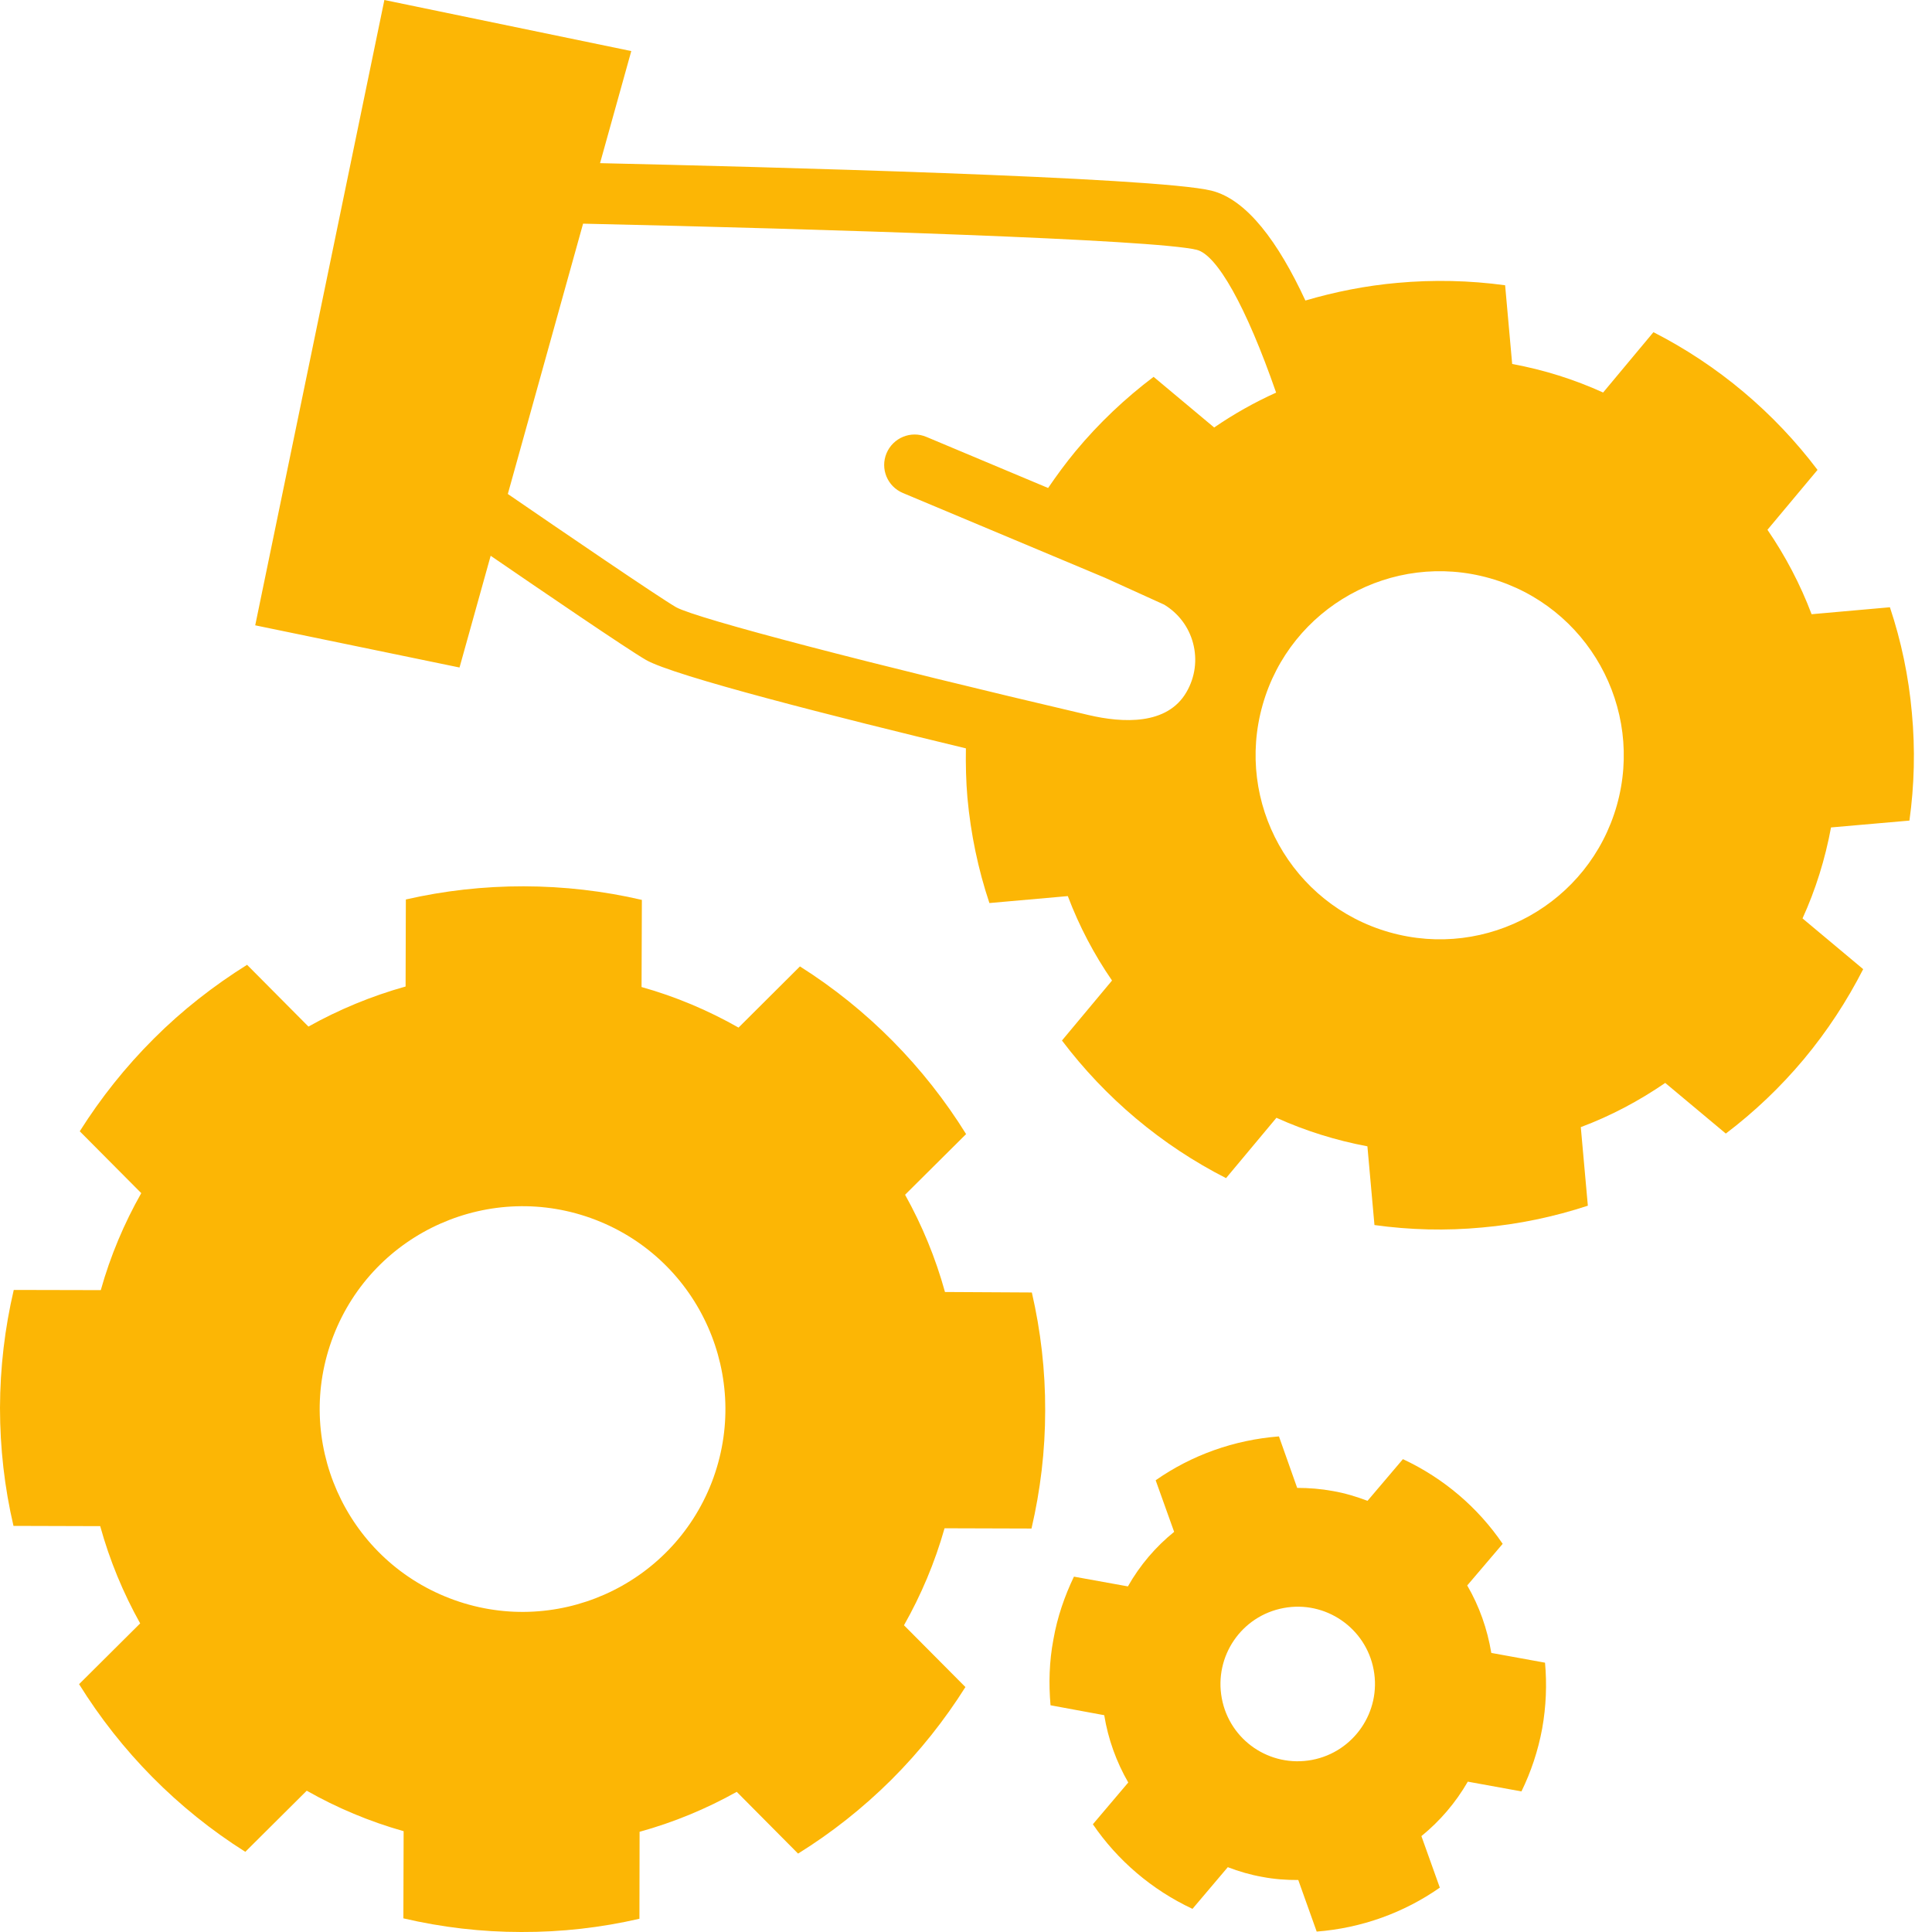<svg width="60" height="60" viewBox="0 0 60 60" fill="none" xmlns="http://www.w3.org/2000/svg">
<path d="M29.347 40.124C29.054 39.062 28.635 38.05 28.108 37.104L30.003 35.22C28.706 33.133 26.949 31.344 24.843 30.013L22.936 31.913C21.995 31.378 20.986 30.951 19.924 30.653L19.934 27.947C18.741 27.67 17.513 27.528 16.269 27.525C15.017 27.523 13.792 27.662 12.604 27.934L12.596 30.637C11.536 30.933 10.522 31.354 9.579 31.881L7.673 29.963C6.638 30.611 5.663 31.37 4.78 32.253C3.895 33.135 3.128 34.102 2.477 35.133L4.387 37.054C3.855 37.992 3.428 39.004 3.13 40.066L0.427 40.06C0.15 41.246 0.003 42.471 0 43.723C0 44.972 0.142 46.205 0.419 47.388L3.112 47.396C3.405 48.458 3.826 49.473 4.353 50.416L2.456 52.303C3.752 54.39 5.51 56.179 7.618 57.51L9.526 55.612C10.464 56.145 11.473 56.569 12.535 56.869L12.527 59.576C13.721 59.855 14.946 60 16.19 60C17.441 60.005 18.669 59.863 19.858 59.589L19.863 56.888C20.925 56.595 21.939 56.174 22.88 55.647L24.785 57.565C25.821 56.922 26.793 56.155 27.679 55.275C28.564 54.392 29.331 53.425 29.982 52.393L28.074 50.474C28.606 49.536 29.033 48.524 29.334 47.462L32.034 47.47C32.311 46.279 32.459 45.057 32.459 43.807C32.464 42.559 32.319 41.328 32.045 40.139L29.347 40.124ZM22.106 46.029C20.849 49.275 17.202 50.888 13.958 49.634C10.714 48.382 9.099 44.732 10.353 41.489C11.605 38.245 15.255 36.632 18.498 37.884C21.742 39.138 23.355 42.785 22.106 46.029Z" fill="#FCB605"/>
<path d="M46.314 51.333C46.19 50.588 45.94 49.879 45.566 49.238L46.667 47.945C45.903 46.822 44.839 45.908 43.569 45.315L42.47 46.609C42.127 46.48 41.771 46.371 41.397 46.306C41.023 46.237 40.651 46.208 40.285 46.208L39.719 44.609C38.325 44.717 37.005 45.191 35.89 45.971L36.464 47.573C35.887 48.039 35.4 48.611 35.028 49.267L33.352 48.964C33.062 49.57 32.836 50.219 32.715 50.912C32.583 51.602 32.567 52.29 32.625 52.959L34.293 53.267C34.414 54.011 34.67 54.717 35.039 55.357L33.94 56.654C34.704 57.773 35.769 58.69 37.034 59.281L38.13 57.987C38.475 58.119 38.833 58.224 39.208 58.29C39.579 58.361 39.951 58.387 40.319 58.385L40.891 59.987C42.283 59.879 43.6 59.402 44.715 58.622L44.143 57.022C44.717 56.556 45.205 55.987 45.584 55.331L47.25 55.634C47.545 55.03 47.764 54.379 47.893 53.686C48.017 52.993 48.043 52.306 47.982 51.636L46.314 51.333ZM40.744 54.656C39.437 54.901 38.185 54.045 37.943 52.738C37.703 51.436 38.554 50.184 39.861 49.939C41.16 49.694 42.417 50.553 42.66 51.855C42.904 53.154 42.045 54.411 40.744 54.656Z" fill="#FCB605"/>
<path d="M59.299 25.484C59.452 24.385 59.481 23.267 59.375 22.137C59.275 21.007 59.043 19.908 58.693 18.859L56.261 19.075C55.907 18.14 55.444 17.262 54.89 16.453L56.445 14.593C55.101 12.814 53.362 11.344 51.349 10.316L49.786 12.19C48.893 11.784 47.944 11.484 46.962 11.304L46.743 8.859C45.641 8.709 44.521 8.683 43.396 8.785C42.416 8.872 41.462 9.062 40.54 9.333C39.699 7.521 38.724 6.195 37.623 5.921C35.9 5.497 23.549 5.178 18.635 5.067L19.605 1.586L11.937 0L7.926 19.42L14.271 20.73L15.238 17.26C16.772 18.311 19.478 20.158 20.058 20.493C20.922 20.994 25.997 22.277 29.997 23.241C29.989 23.747 30 24.256 30.044 24.77C30.147 25.897 30.377 26.999 30.727 28.045L33.162 27.829C33.515 28.764 33.979 29.644 34.535 30.451L32.98 32.314C34.324 34.092 36.063 35.563 38.076 36.588L39.641 34.714C40.532 35.117 41.481 35.415 42.466 35.6L42.685 38.045C43.789 38.198 44.904 38.227 46.031 38.121C47.164 38.021 48.261 37.789 49.312 37.444L49.093 35.004C50.029 34.654 50.909 34.185 51.715 33.631L53.597 35.204C54.479 34.535 55.294 33.763 56.021 32.893C56.746 32.024 57.36 31.083 57.863 30.098L55.979 28.522C56.385 27.631 56.682 26.68 56.864 25.697L59.299 25.484ZM15.771 15.341L18.108 6.946C25.525 7.11 35.86 7.436 37.164 7.758C37.794 7.913 38.698 9.508 39.631 12.193C38.954 12.498 38.311 12.862 37.707 13.276L35.826 11.703C34.94 12.372 34.126 13.141 33.401 14.014C33.096 14.383 32.816 14.765 32.55 15.155L28.769 13.568C28.287 13.365 27.736 13.595 27.533 14.074C27.33 14.556 27.557 15.107 28.039 15.31L34.321 17.945L36.155 18.778C36.598 19.047 36.917 19.468 37.051 19.971C37.188 20.488 37.117 21.028 36.848 21.492C36.25 22.53 34.864 22.454 33.805 22.206C27.033 20.622 21.647 19.215 20.999 18.859C20.464 18.551 17.391 16.453 15.771 15.341ZM50.211 25.015C49.347 28.056 46.187 29.816 43.149 28.952C40.113 28.09 38.35 24.93 39.212 21.892C40.071 18.859 43.236 17.096 46.271 17.958C49.307 18.82 51.07 21.982 50.211 25.015Z" fill="#FCB605"/>
</svg>
